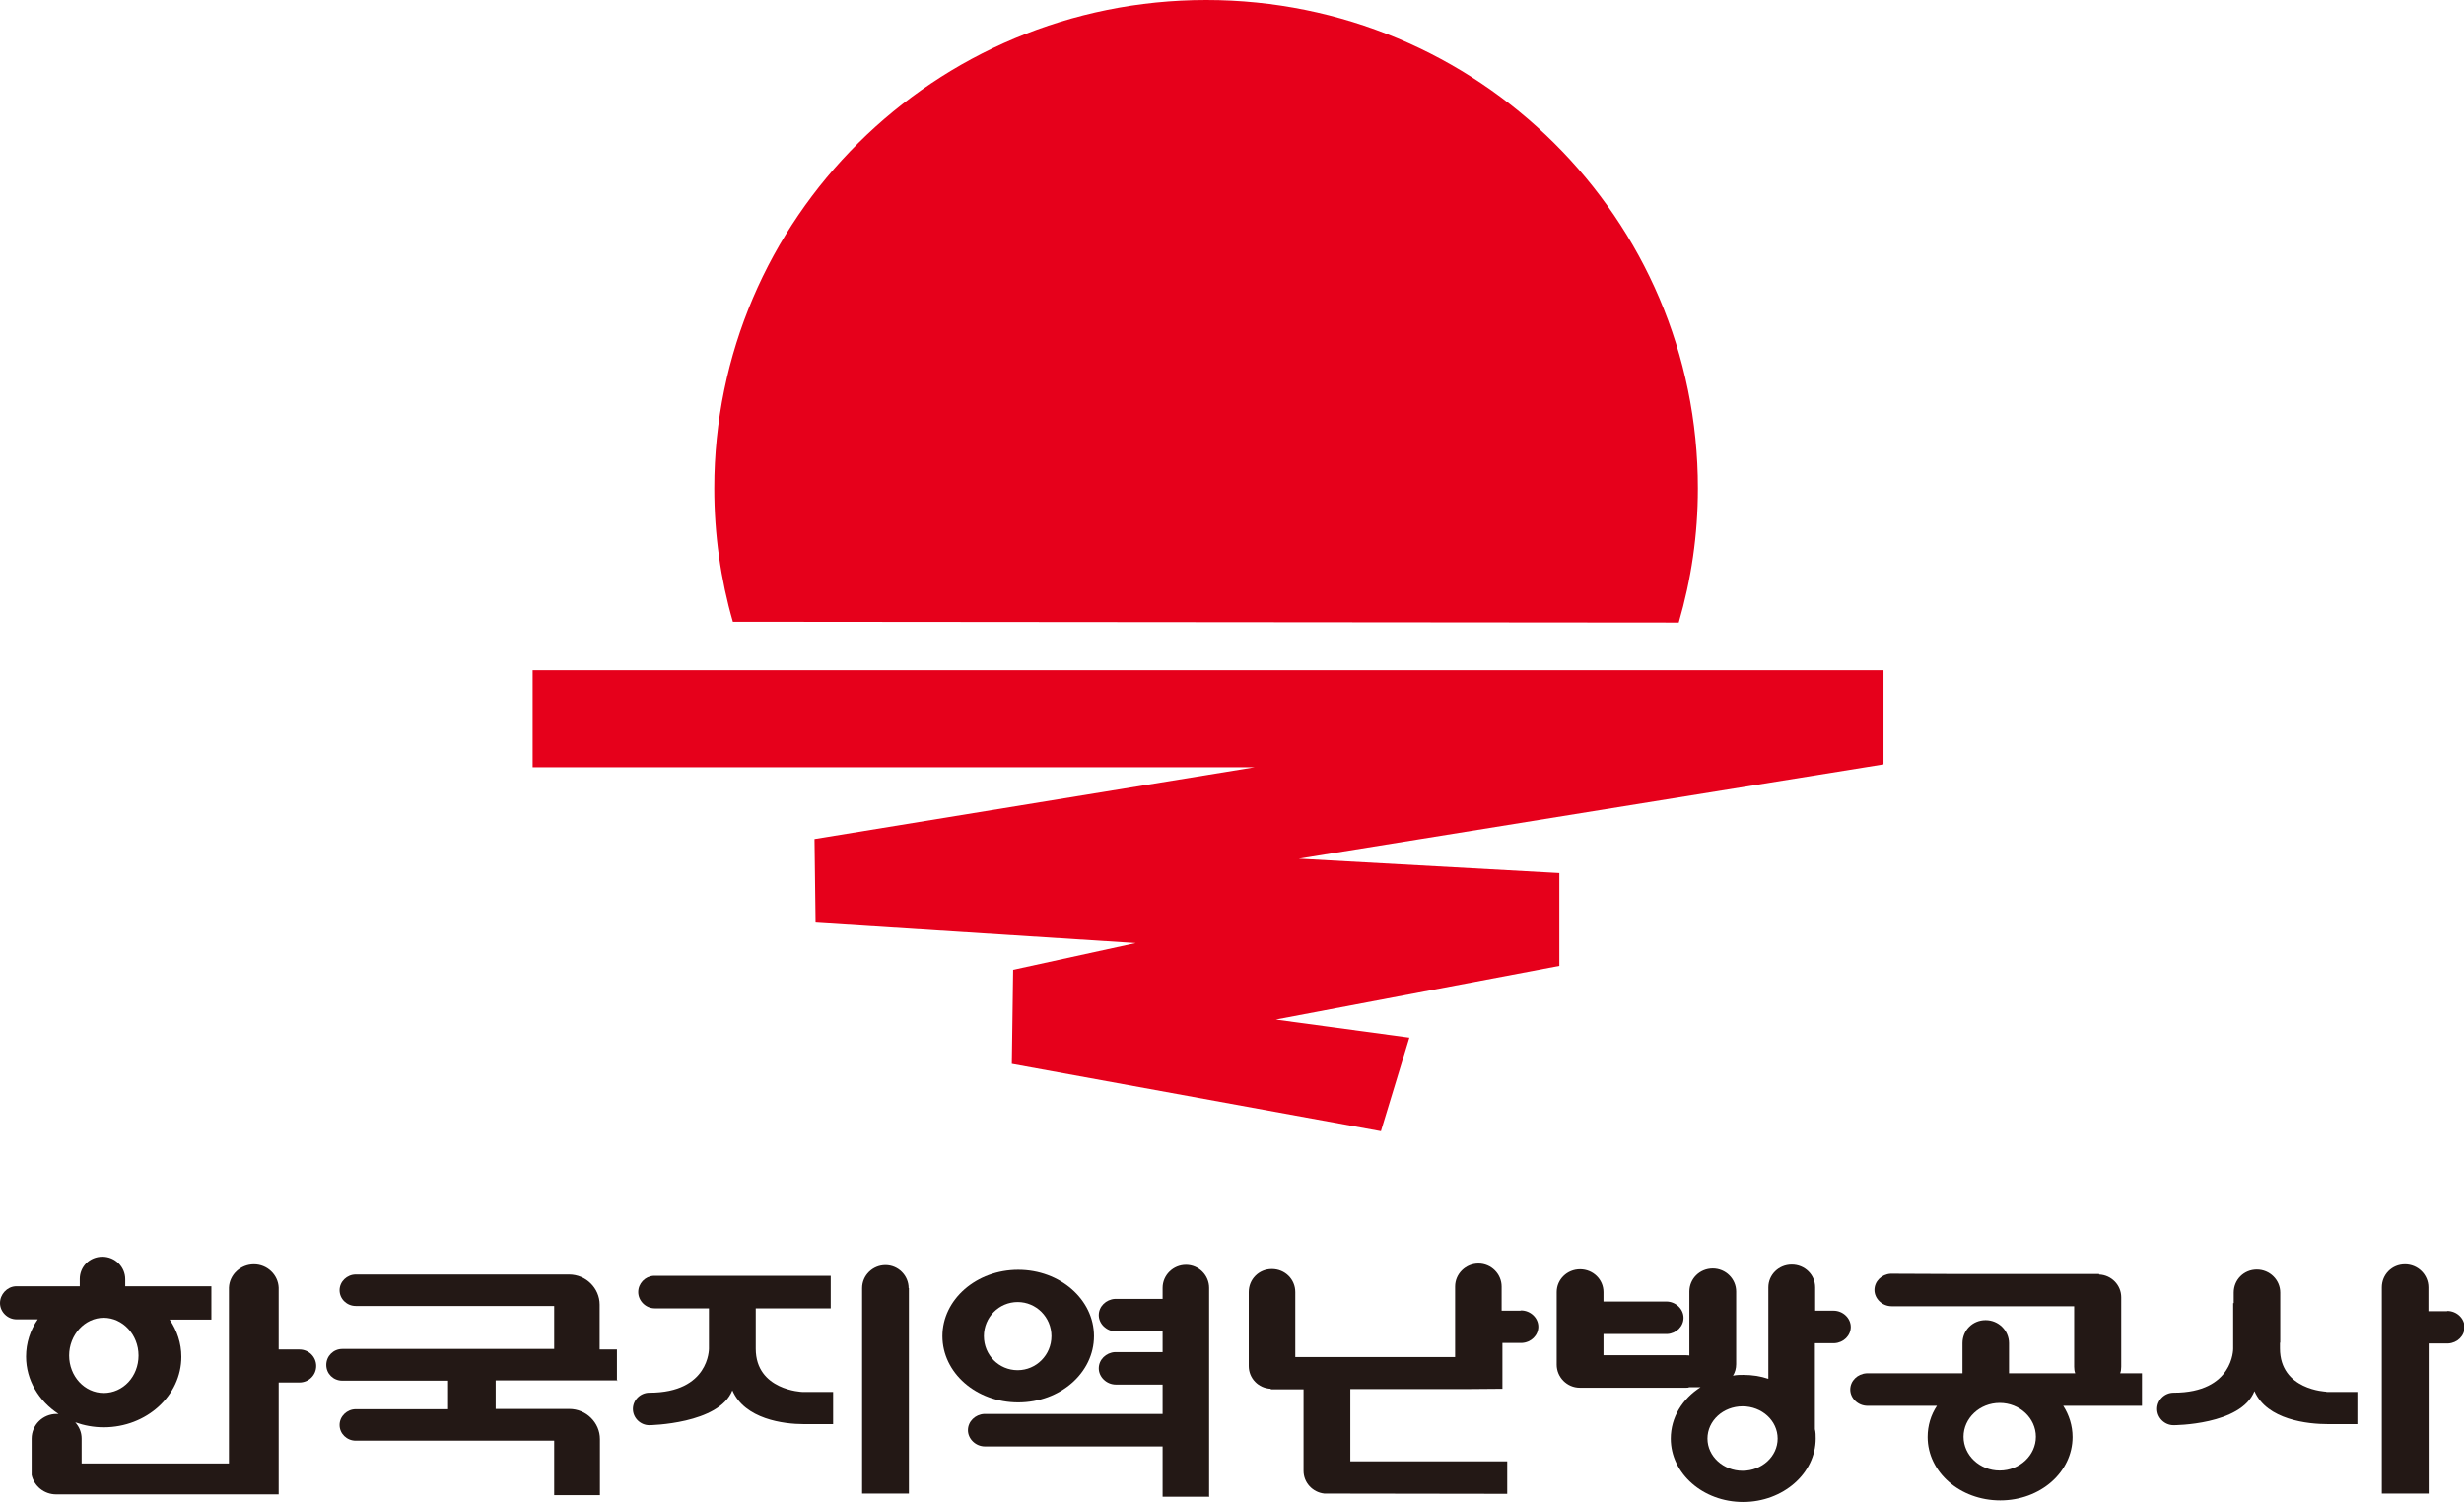 <svg width="146" height="89" viewBox="0 0 146 89" fill="none" xmlns="http://www.w3.org/2000/svg">
<g id="Layer_1" clip-path="url(#clip0_317_191)">
<path id="Vector" d="M99.471 36.892C100.212 34.33 100.605 31.721 100.605 28.942C100.621 12.949 87.575 0 71.472 0C55.368 0 42.322 12.949 42.322 28.927C42.322 31.675 42.7 34.33 43.425 36.845L99.455 36.892H99.471Z" fill="#E6001B"/>
<path id="Vector_2" d="M111.604 39.718H31.56V45.463H74.339L48.262 49.717L48.325 54.67L67.296 55.881L60.032 57.465L59.954 63.039L81.824 67.029L83.51 61.486L75.6 60.415L92.396 57.232V51.736L76.955 50.882L111.604 45.292V39.718Z" fill="#E6001B"/>
<path id="Vector_3" d="M47.537 82.479C47.537 82.479 44.78 82.386 44.78 79.917V77.526C47.112 77.526 49.223 77.526 49.223 77.526V75.6H38.73C38.225 75.631 37.816 76.051 37.816 76.563C37.816 77.075 38.257 77.526 38.793 77.526C38.808 77.526 40.132 77.526 42.007 77.526V79.917C42.007 79.917 42.038 82.525 38.477 82.525C37.942 82.525 37.501 82.96 37.501 83.488C37.501 84.016 37.942 84.451 38.477 84.451C38.477 84.451 42.606 84.389 43.394 82.386C44.134 84.094 46.434 84.388 47.632 84.388H49.365V82.479H47.522H47.537Z" fill="#231815"/>
<path id="Vector_4" d="M53.84 76.33C53.84 75.585 53.225 74.964 52.469 74.964C51.713 74.964 51.083 75.569 51.083 76.33V88.503H53.856V76.33H53.84Z" fill="#231815"/>
<path id="Vector_5" d="M137.838 82.463C137.838 82.463 135.096 82.37 135.096 79.901V79.559H135.112V76.594C135.112 75.849 134.498 75.228 133.726 75.228C132.954 75.228 132.355 75.833 132.355 76.594C132.355 76.594 132.355 76.858 132.355 77.215H132.323V79.917C132.323 79.917 132.355 82.525 128.794 82.525C128.258 82.525 127.817 82.96 127.817 83.488C127.817 84.016 128.258 84.451 128.794 84.451C128.794 84.451 132.796 84.451 133.584 82.432C134.324 84.14 136.751 84.388 137.948 84.388H139.682V82.479H137.838V82.463Z" fill="#231815"/>
<path id="Vector_6" d="M144.992 77.697H143.889V76.284C143.889 75.538 143.274 74.917 142.502 74.917C141.73 74.917 141.131 75.523 141.131 76.284V88.503H143.904C143.904 88.503 143.904 80.833 143.904 79.606H145.07C145.606 79.575 146.032 79.156 146.032 78.644C146.032 78.131 145.575 77.681 145.007 77.681L144.992 77.697Z" fill="#231815"/>
<path id="Vector_7" d="M90.08 77.665C90.08 77.665 89.529 77.665 88.977 77.665V76.237C88.977 75.492 88.363 74.871 87.606 74.871C86.85 74.871 86.22 75.476 86.22 76.237C86.22 76.237 86.22 78.83 86.22 80.414H76.75C76.75 79.342 76.75 76.563 76.75 76.563C76.75 75.802 76.135 75.197 75.364 75.197C74.591 75.197 73.993 75.802 73.993 76.563V80.895V80.942C73.993 81.671 74.56 82.261 75.3 82.292V82.323H77.239C77.239 84.171 77.239 87.152 77.239 87.152C77.239 87.851 77.774 88.426 78.468 88.503L89.308 88.519V86.593H80.012C80.012 85.6 80.012 83.69 80.012 82.308C83.21 82.308 87.055 82.308 87.055 82.308L89.024 82.292C89.024 82.292 89.024 80.802 89.024 79.575H90.19C90.726 79.544 91.151 79.125 91.151 78.613C91.151 78.1 90.695 77.65 90.127 77.65L90.08 77.665Z" fill="#231815"/>
<path id="Vector_8" d="M71.645 88.659C71.645 88.659 71.645 76.33 71.645 76.315C71.645 75.569 71.03 74.948 70.274 74.948C69.518 74.948 68.888 75.554 68.888 76.315V76.967H66.067C65.531 76.998 65.106 77.417 65.106 77.929C65.106 78.442 65.563 78.892 66.13 78.892H68.888C68.888 79.358 68.888 79.56 68.888 80.119H66.067C65.531 80.15 65.106 80.569 65.106 81.081C65.106 81.594 65.563 82.044 66.13 82.044C66.146 82.044 67.375 82.044 68.888 82.044V83.783H58.315C57.779 83.814 57.354 84.233 57.354 84.746C57.354 85.258 57.811 85.708 58.362 85.708C58.425 85.708 66.776 85.708 68.888 85.708C68.888 87.37 68.888 88.689 68.888 88.689H71.661L71.645 88.659Z" fill="#231815"/>
<path id="Vector_9" d="M60.332 75.243C57.858 75.243 55.841 76.998 55.841 79.171C55.841 81.345 57.842 83.1 60.332 83.1C62.821 83.1 64.822 81.345 64.822 79.171C64.822 76.998 62.806 75.243 60.332 75.243ZM60.3 81.19C59.181 81.19 58.299 80.289 58.299 79.171C58.299 78.053 59.197 77.153 60.3 77.153C61.403 77.153 62.301 78.053 62.301 79.171C62.301 80.289 61.403 81.19 60.3 81.19Z" fill="#231815"/>
<path id="Vector_10" d="M108.657 77.665C108.657 77.665 108.106 77.665 107.554 77.665C107.554 76.951 107.554 76.284 107.554 76.284C107.554 75.538 106.94 74.933 106.168 74.933C105.395 74.933 104.781 75.538 104.781 76.284C104.781 76.284 104.781 79.668 104.781 81.702C104.324 81.547 103.82 81.469 103.3 81.469C103.095 81.469 102.89 81.469 102.685 81.516C102.811 81.314 102.874 81.081 102.874 80.833V80.786C102.874 80.786 102.874 76.547 102.874 76.532C102.874 75.787 102.26 75.165 101.488 75.165C100.716 75.165 100.101 75.771 100.101 76.532C100.101 76.532 100.101 79.265 100.101 80.32C100.022 80.305 99.959 80.305 99.881 80.305C99.833 80.305 96.194 80.305 95.012 80.305C95.012 79.979 95.012 79.529 95.012 79.047H98.793C99.329 79.016 99.755 78.597 99.755 78.085C99.755 77.572 99.298 77.122 98.73 77.122C98.683 77.122 96.068 77.122 95.012 77.122V76.563C95.012 75.818 94.397 75.212 93.625 75.212C92.853 75.212 92.239 75.818 92.239 76.563V80.817V80.864C92.239 81.609 92.853 82.23 93.61 82.23C93.61 82.23 94.067 82.23 94.634 82.23H99.928C99.991 82.23 100.038 82.23 100.101 82.199C100.338 82.199 100.558 82.199 100.763 82.199C99.692 82.882 98.998 83.985 98.998 85.243C98.998 87.323 100.921 89 103.284 89C105.648 89 107.586 87.308 107.586 85.243C107.586 85.056 107.586 84.87 107.538 84.683C107.538 84.683 107.538 80.817 107.538 79.591H108.704C109.24 79.56 109.665 79.14 109.665 78.628C109.665 78.116 109.209 77.665 108.641 77.665H108.657ZM103.253 87.152C102.118 87.152 101.173 86.298 101.173 85.243C101.173 84.187 102.102 83.333 103.253 83.333C104.403 83.333 105.332 84.187 105.332 85.243C105.332 86.298 104.403 87.152 103.253 87.152Z" fill="#231815"/>
<path id="Vector_11" d="M126.935 81.376H125.627C125.674 81.252 125.69 81.128 125.69 80.988V76.92V76.874C125.69 76.144 125.107 75.554 124.382 75.523V75.492C124.382 75.492 119.277 75.492 115.858 75.492L112.029 75.476C111.493 75.507 111.068 75.927 111.068 76.439C111.068 76.951 111.525 77.402 112.092 77.402H112.943H122.901C122.901 78.473 122.901 80.988 122.901 80.988C122.901 81.128 122.917 81.252 122.964 81.376H119.041C119.041 80.585 119.041 79.591 119.041 79.591C119.041 78.846 118.426 78.225 117.654 78.225C116.882 78.225 116.283 78.83 116.283 79.591C116.283 79.591 116.283 80.569 116.283 81.376H110.595C110.059 81.408 109.634 81.827 109.634 82.339C109.634 82.852 110.091 83.302 110.658 83.302H114.771C114.408 83.845 114.219 84.482 114.219 85.15C114.219 87.23 116.141 88.907 118.521 88.907C120.9 88.907 122.806 87.23 122.806 85.15C122.806 84.482 122.602 83.845 122.255 83.302H126.919V81.376H126.935ZM118.489 87.137C117.307 87.137 116.346 86.236 116.346 85.134C116.346 84.032 117.307 83.131 118.489 83.131C119.671 83.131 120.632 84.032 120.632 85.134C120.632 86.236 119.671 87.137 118.489 87.137Z" fill="#231815"/>
<path id="Vector_12" d="M36.555 81.842V79.963H35.531V77.308C35.531 76.33 34.712 75.522 33.719 75.522H21.082C20.562 75.522 20.121 75.942 20.121 76.454C20.121 76.966 20.547 77.386 21.082 77.386H32.837V79.932H20.279C19.759 79.932 19.333 80.351 19.333 80.879C19.333 81.407 19.759 81.811 20.279 81.811H26.55V83.503H21.082C20.562 83.503 20.121 83.922 20.121 84.435C20.121 84.947 20.547 85.367 21.082 85.367H32.837V88.596H35.547V85.273C35.547 84.295 34.727 83.488 33.735 83.488H29.37V81.795H36.587L36.555 81.842Z" fill="#231815"/>
<path id="Vector_13" d="M17.726 79.963C17.726 79.963 16.702 79.963 16.513 79.963V76.299C16.481 75.538 15.835 74.917 15.047 74.917C14.26 74.917 13.598 75.523 13.566 76.299V86.718H4.837V85.242C4.837 84.87 4.695 84.544 4.459 84.28C4.979 84.466 5.546 84.575 6.145 84.575C8.682 84.575 10.746 82.696 10.746 80.398C10.746 79.591 10.494 78.845 10.053 78.193H12.526V76.221H7.626C7.626 76.221 7.516 76.221 7.421 76.221V75.802C7.421 75.072 6.823 74.467 6.066 74.467C5.31 74.467 4.727 75.057 4.727 75.787V76.221H0.914C0.41 76.252 0 76.703 0 77.215C0 77.727 0.441 78.178 0.977 78.178C0.993 78.178 1.623 78.178 2.237 78.178C1.796 78.814 1.544 79.575 1.544 80.382C1.544 81.78 2.3 83.022 3.466 83.783C3.419 83.783 3.388 83.783 3.356 83.783C2.537 83.783 1.875 84.435 1.875 85.242V87.401C2.017 88.053 2.616 88.55 3.325 88.55C3.419 88.55 3.514 88.55 3.608 88.55H16.513V81.92C16.781 81.92 17.71 81.92 17.742 81.92C18.293 81.92 18.735 81.485 18.735 80.942C18.735 80.398 18.293 79.963 17.742 79.963H17.726ZM6.145 82.541C5.011 82.541 4.097 81.547 4.097 80.32C4.097 79.094 5.026 78.085 6.145 78.085C7.264 78.085 8.209 79.078 8.209 80.32C8.209 81.563 7.295 82.541 6.145 82.541Z" fill="#231815"/>
</g>
<defs>
<clipPath id="clip0_317_191">
<rect width="146" height="89" fill="white"/>
</clipPath>
</defs>
</svg>
